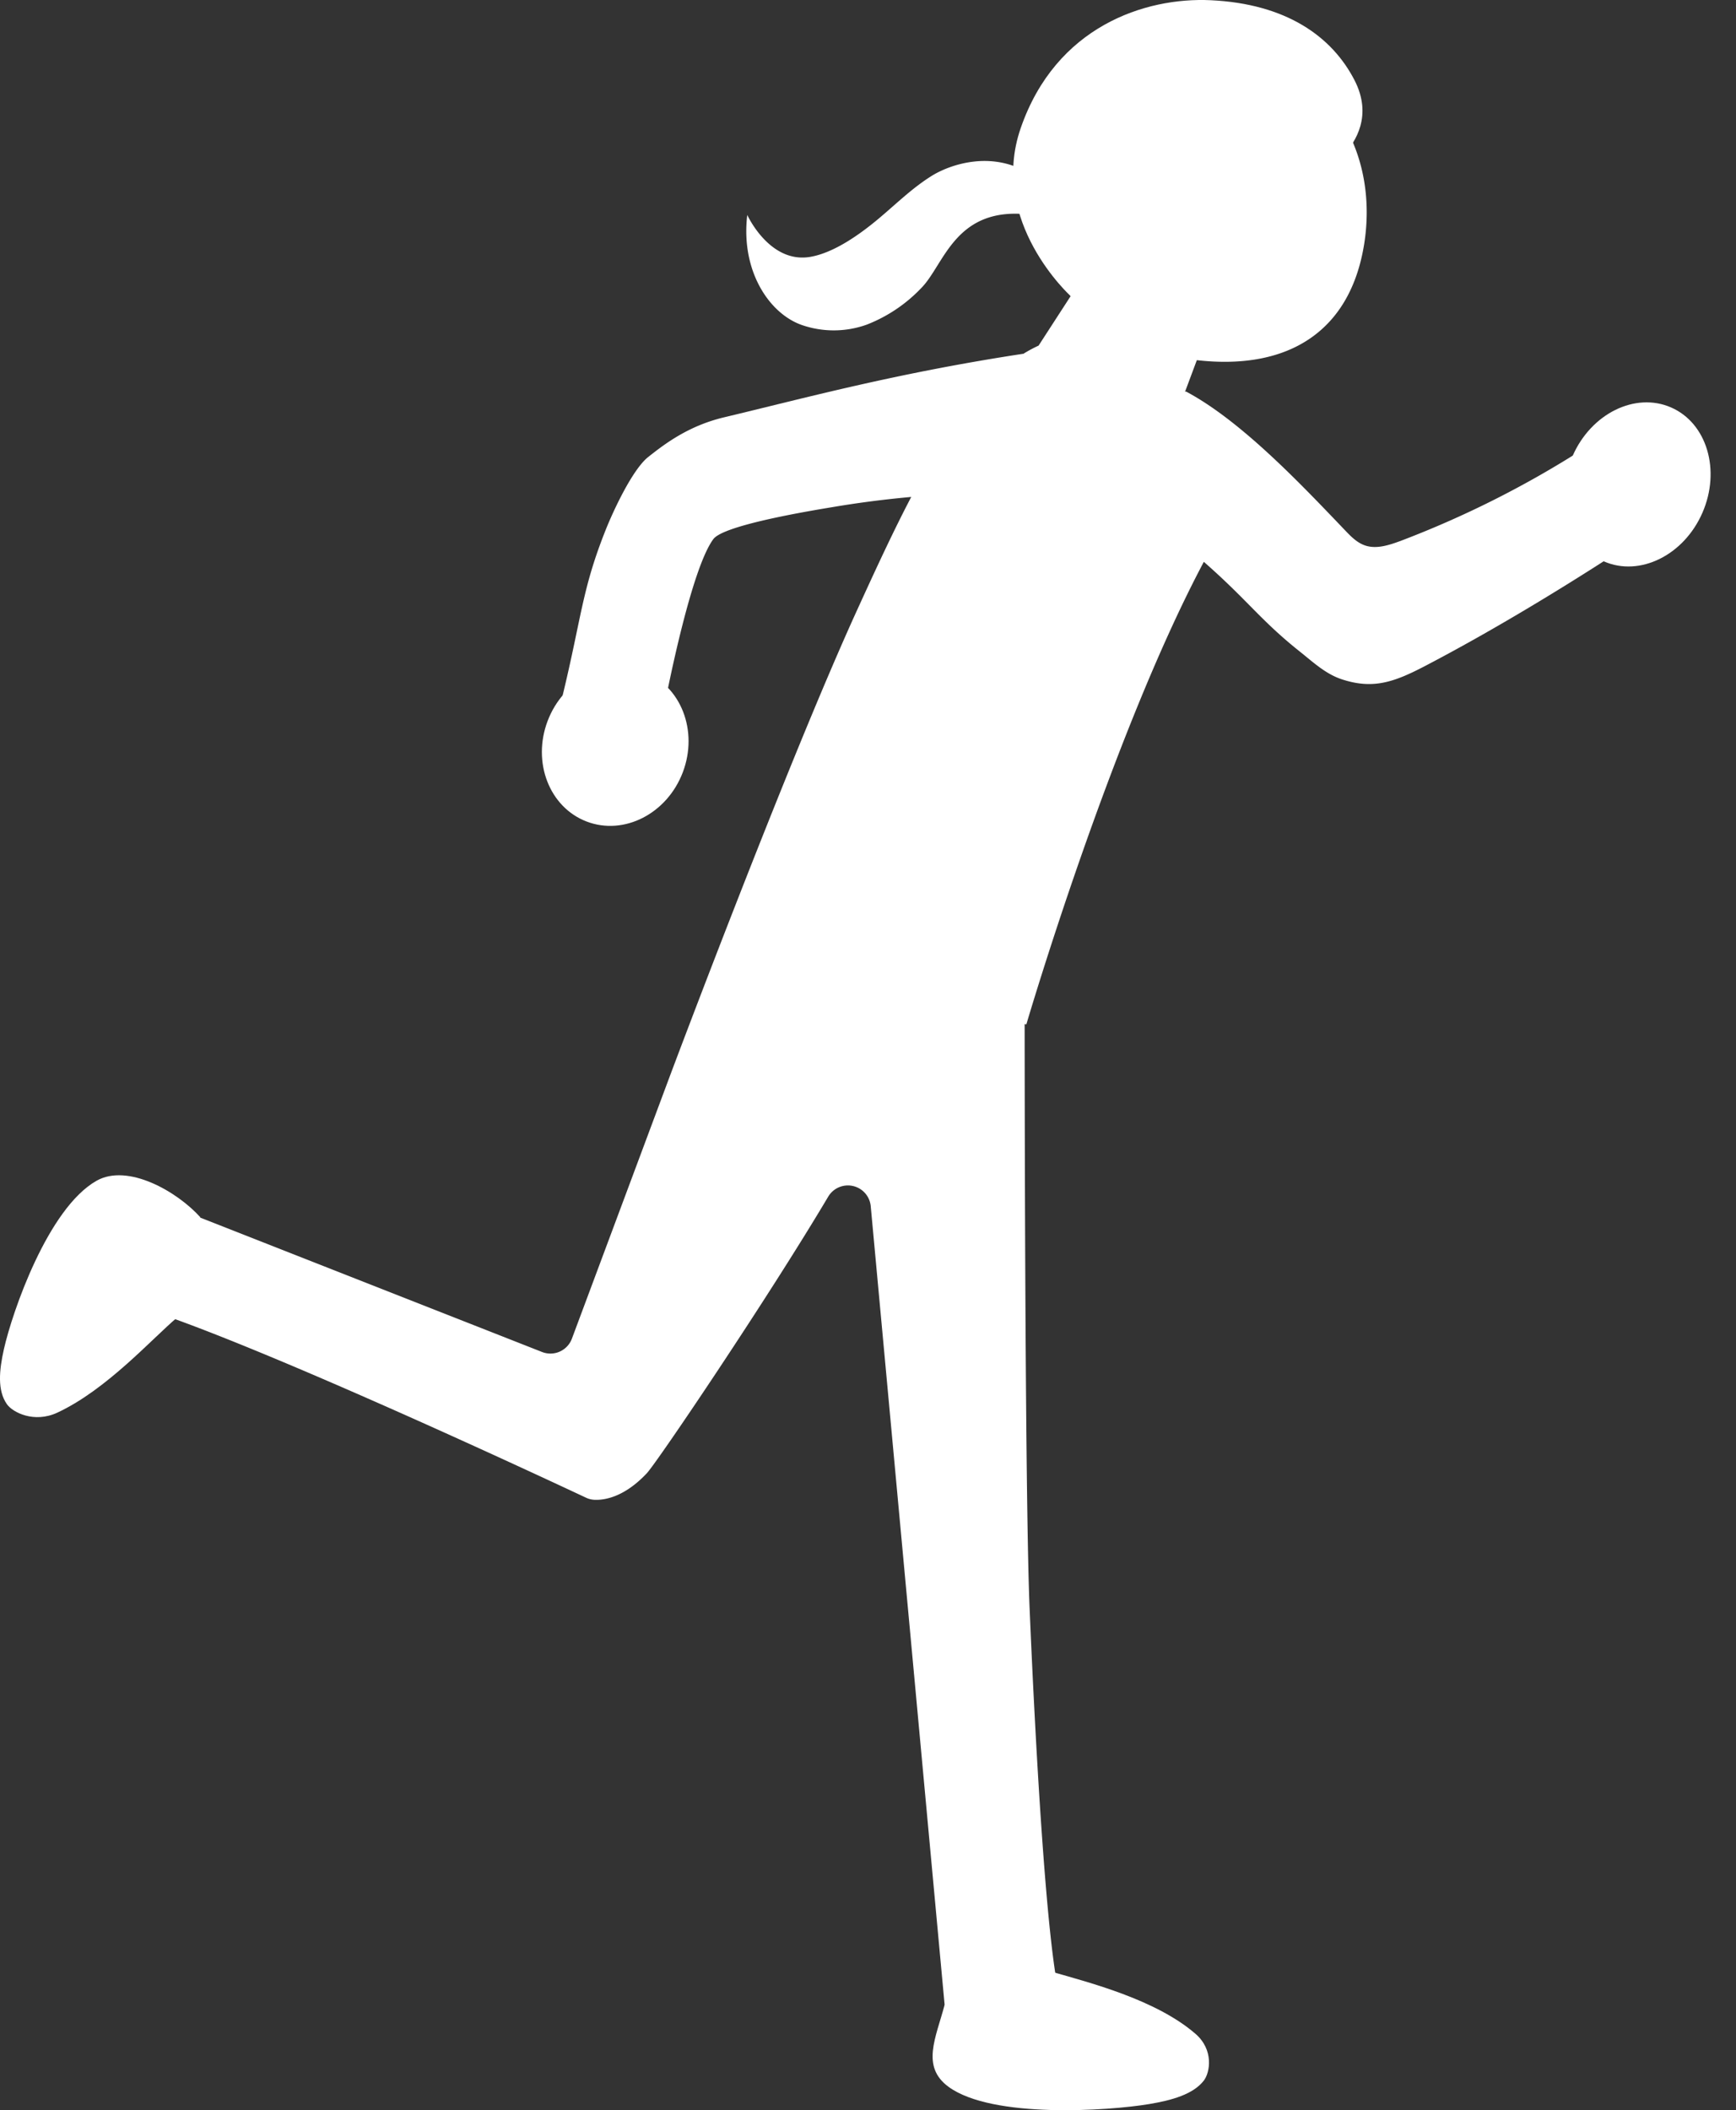 <svg xmlns="http://www.w3.org/2000/svg" width="416.605" height="506.139" viewBox="0 0 416.605 506.139">
  <rect x="0" y="0" width="416.605" height="506.139" fill="#333333" stroke="none"/>
  <g id="グループ_2" data-name="グループ 2" transform="translate(-565.771 -4456.249)">
    <g id="グループ_1" data-name="グループ 1">
      <path id="パス_1" data-name="パス 1" d="M792.459,4937.112c-2.076,7.908-5.735,14.8.965,19.685,10.523,7.669,38.51,5.729,48.11,4.125,5.519-.921,10.542-2.345,13.1-5.594,1.52-1.934,2.5-7.4-1.988-11.274-9.555-8.25-25.449-12.264-34.587-14.906,0,0,.61,4.562-9.6,7.911C802.952,4938.866,792.459,4937.112,792.459,4937.112Z" fill="#fff"/>
      <ellipse id="楕円形_1" data-name="楕円形 1" cx="19.233" cy="17.349" rx="19.233" ry="17.349" transform="translate(690.362 4647.148) rotate(-69.198)" fill="#fff"/>
      <ellipse id="楕円形_2" data-name="楕円形 2" cx="20.147" cy="17.001" rx="20.147" ry="17.001" transform="translate(935.093 4584.103) rotate(-66.418)" fill="#fff"/>
      <path id="パス_2" data-name="パス 2" d="M765.345,4577.918c-15.164,2.492-26.573,5.211-28.379,7.632-5.187,6.957-10.773,34.982-11.676,39.709-9.187,3.509-25.217.781-24.493-2.216,4.6-19.032,4.658-25.533,10.383-39.837,1.748-4.367,6.347-14.344,10.178-17.369,3.871-3.056,9.566-7.445,18.213-9.5,19.008-4.519,40.978-10.55,71.743-15.23l-11.881,33.455A244.5,244.5,0,0,0,765.345,4577.918Z" fill="#fff"/>
      <path id="パス_3" data-name="パス 3" d="M888.275,4493.326c-6.458,7.034-19.111,12.9-38.586,9.05,0,0-15.7,19.629-26.981,24.892,0,0-19.747-17.844-11.991-40.282,8.433-24.4,29.848-31.43,45.611-30.685,18.1.856,29.073,8.676,34.491,19.167C895.223,4484,891.036,4490.319,888.275,4493.326Z" fill="#fff"/>
      <path id="パス_4" data-name="パス 4" d="M851.241,4504.385s-4.944-8.286-12.554-5.062c-9.349,3.962-10.12,16.581,3.341,22.743" fill="#fff"/>
      <path id="パス_5" data-name="パス 5" d="M745.1,4507.805c-1.594,13.335,5.173,23.545,12.973,26.356a23.422,23.422,0,0,0,15.724-.056,36.115,36.115,0,0,0,13.048-8.76c5.625-5.642,8.113-20.054,26.642-17.547l.292-9.266c-9.552-6.65-20.162-2.738-24.366-.131-4.807,2.98-8.778,6.964-13.089,10.542s-10.38,7.908-16.039,8.907C750.444,4519.588,745.1,4507.805,745.1,4507.805Z" fill="#fff"/>
      <path id="パス_6" data-name="パス 6" d="M944.485,4564.723a237.984,237.984,0,0,1-42.66,21.289c-2.657.971-5.584,1.953-8.274,1.129-2.1-.644-3.635-2.274-5.1-3.806-10.2-10.65-24.725-26.1-38.068-33.179,0,0-.093.028-.23.067l2.835-7.586c22.393,2.541,36.855-7.273,40.149-27.8,3.285-20.459-6.6-40.424-28.035-45.7s-43.635,6.635-49.586,26.6c-3.261,10.941.925,22.87,7.194,31.527l-7.7,11.883h0c-18.047,8.269-30.553,34.976-43.51,63.339-16.941,37.083-44.882,111.616-44.882,111.616l-23.6,63.225a5.5,5.5,0,0,1-7.169,3.2l-91.869-36.1a5.558,5.558,0,0,0-4.869.413c-10.37,6.152-10.882,14.219-10.031,18.992a5.451,5.451,0,0,0,4.306,4.39c20.9,4.133,104.6,43.3,112.992,47.245a5.348,5.348,0,0,0,2.017.512c2.247.115,7.078-.488,12.6-6.367,2.509-2.673,29.193-42.195,43.536-66.348a5.5,5.5,0,0,1,10.189,2.2l17.942,193.824a5.492,5.492,0,0,0,3.322,4.448c11.146,4.646,18.745.3,22.477-2.965a5.433,5.433,0,0,0,1.678-5.45c-3.072-11.789-5.711-56.238-7.28-93.22-1.029-24.256-1.175-111.457-1.195-140.208.138.017.275.039.412.056,0,0,20.2-68.82,42.59-110.941,10.467,9.158,13.6,14.027,23.043,21.527,3.144,2.5,6.153,5.357,10.06,6.644,7.4,2.439,12.411.76,19.839-3.11,25-13.023,49.072-29.146,49.072-29.146C961.114,4567.988,944.485,4564.723,944.485,4564.723Z" fill="#fff"/>
      <path id="パス_7" data-name="パス 7" d="M613.893,4748.262c-5.663-6.3-17.487-13.008-24.931-8.814-11.69,6.588-20.257,31.52-22.25,40.384-1.146,5.1-1.6,9.927.718,13.221,1.379,1.961,6.528,4.623,12.118,2.016,11.912-5.555,22.682-17.728,28.835-22.9,0,0-6.444-3.212-5.168-13.129C604.233,4751.129,613.893,4748.262,613.893,4748.262Z" fill="#fff"/>
    </g>
  </g>
</svg>
